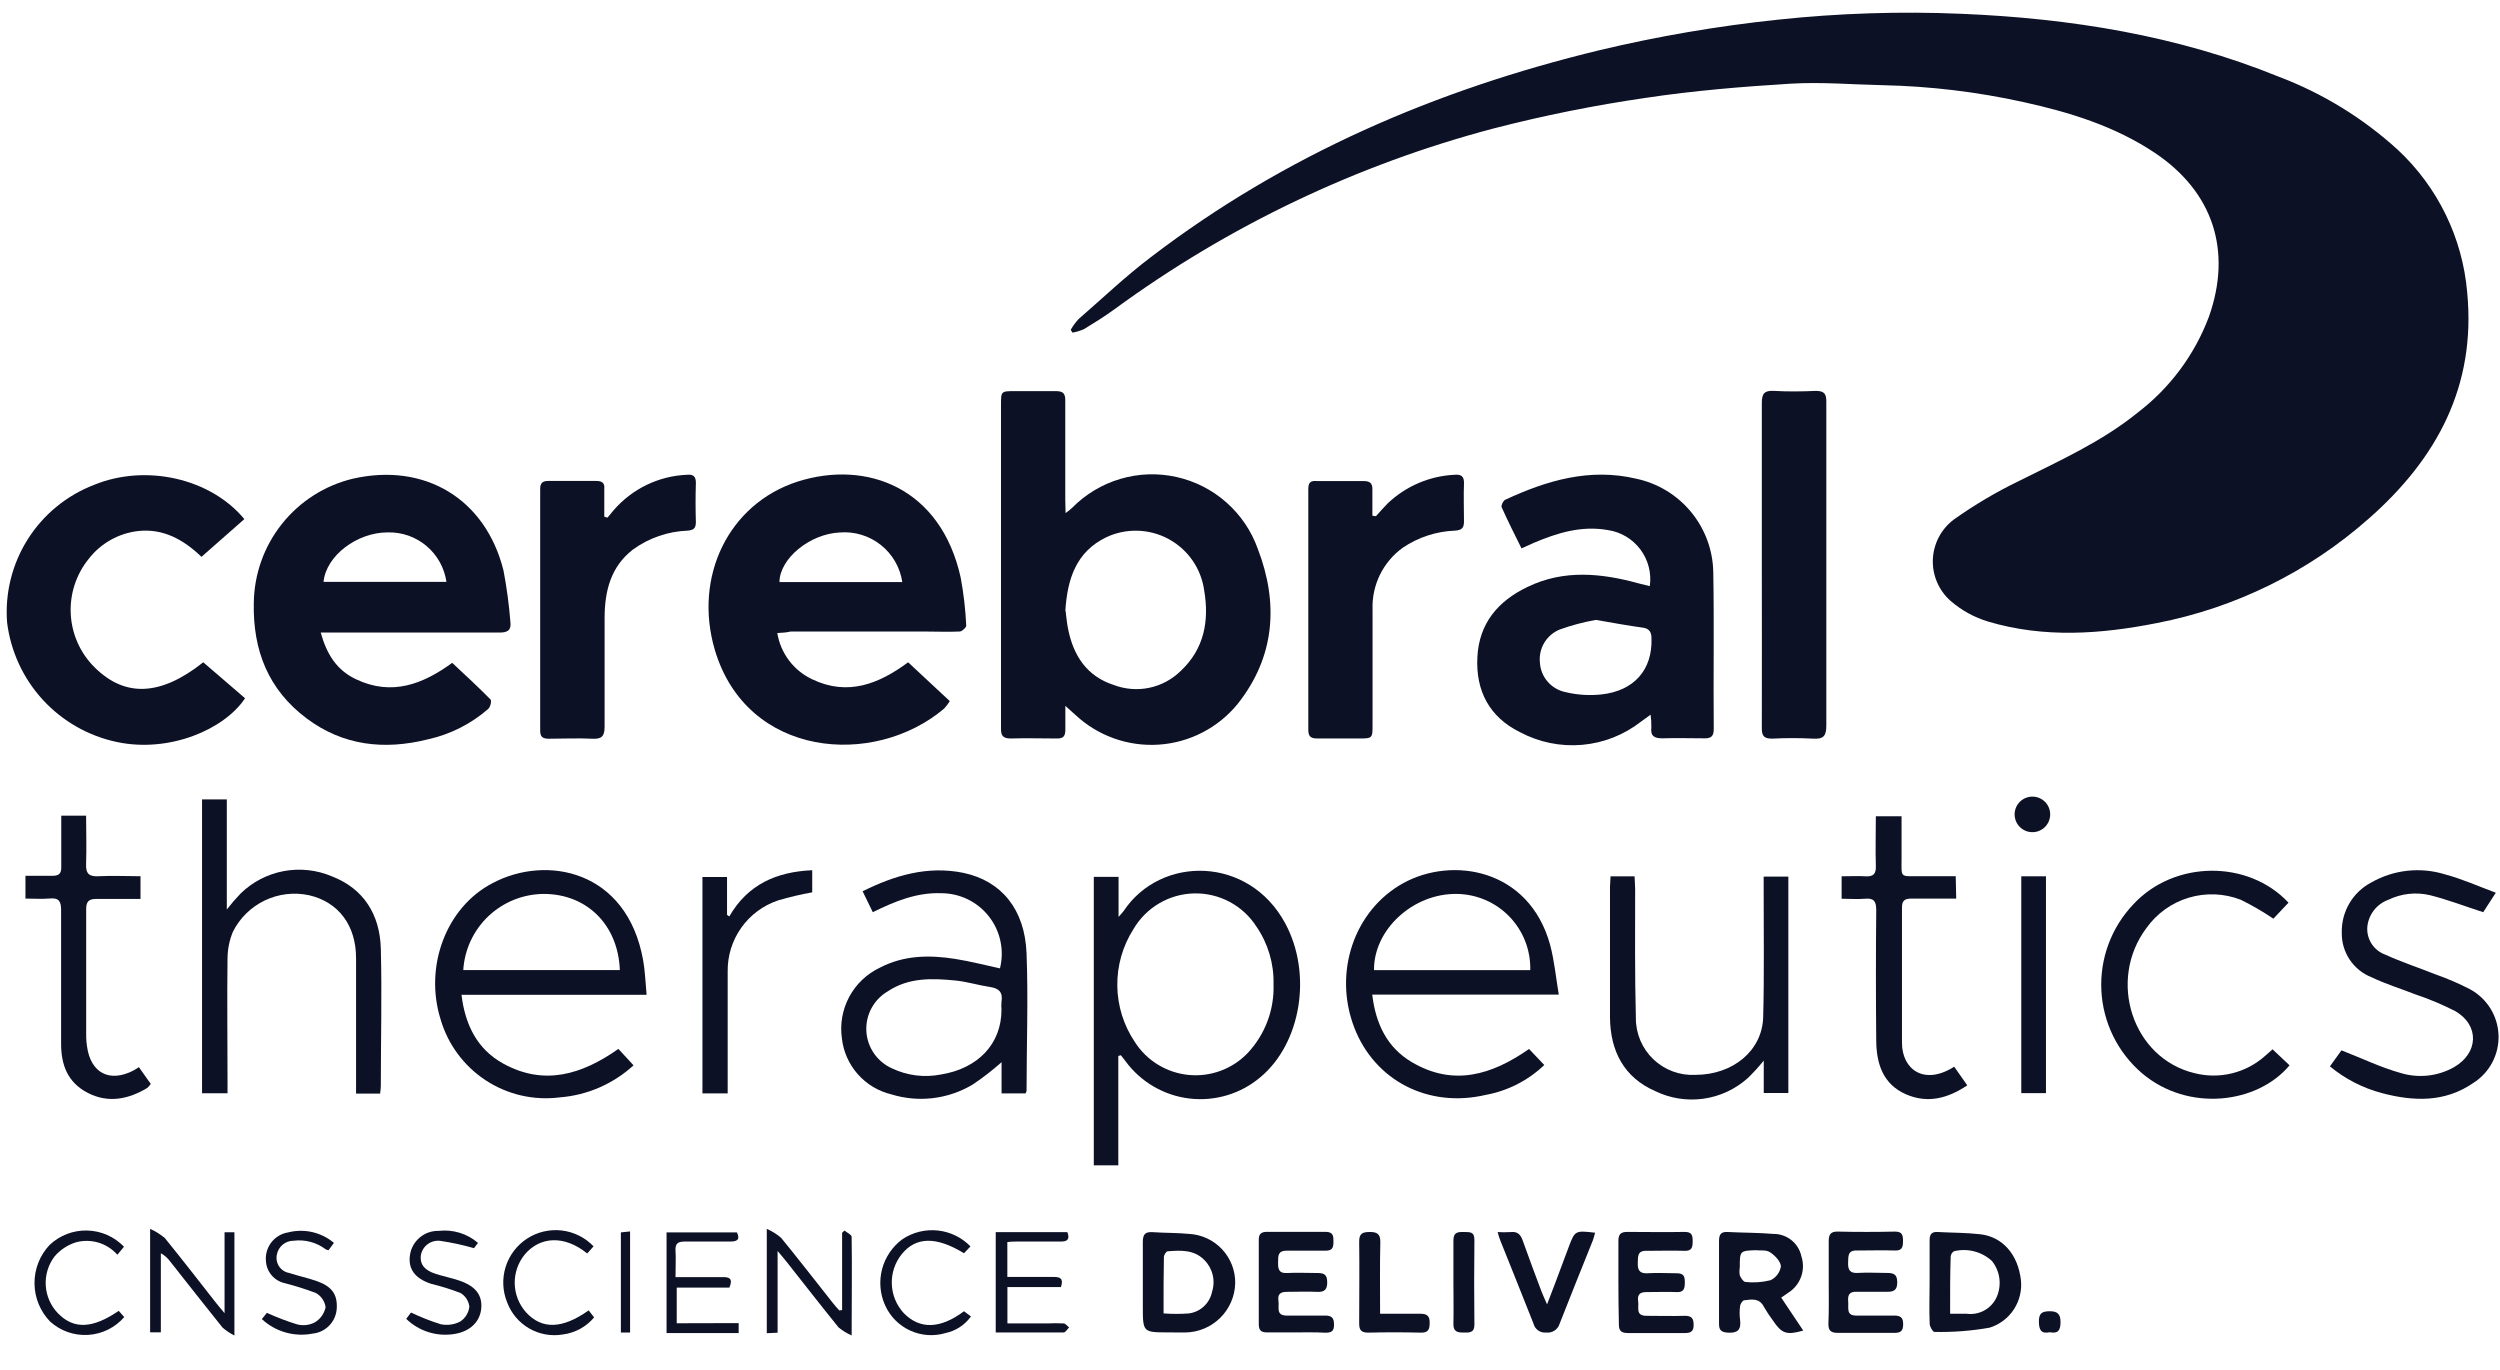 <svg width="312" height="171" viewBox="0 0 312 171" fill="none" xmlns="http://www.w3.org/2000/svg">
<g clipPath="url(#clip0_1993_4773)">
<path d="M133.625 41.163C133.903 40.672 134.239 40.216 134.625 39.803C137.625 37.203 140.465 34.483 143.625 32.093C160.345 19.314 179.235 11.194 199.625 6.263C206.932 4.522 214.344 3.253 221.815 2.463C229.452 1.643 237.141 1.395 244.815 1.723C258.385 2.293 271.695 4.413 284.365 9.563C289.862 11.641 294.914 14.743 299.255 18.703C304.241 23.355 307.323 29.69 307.905 36.483C309.035 48.194 304.105 57.283 295.575 64.763C288.086 71.376 278.964 75.865 269.155 77.763C262.155 79.144 255.155 79.653 248.155 77.584C246.411 77.064 244.798 76.178 243.425 74.984C242.699 74.341 242.124 73.545 241.743 72.653C241.361 71.761 241.183 70.795 241.22 69.826C241.258 68.857 241.51 67.908 241.958 67.048C242.407 66.188 243.041 65.439 243.815 64.853C246.401 63.013 249.137 61.394 251.995 60.014C257.085 57.464 262.285 55.133 266.745 51.523C270.792 48.444 273.888 44.285 275.675 39.523C278.585 31.294 276.205 23.963 268.935 19.084C263.935 15.743 258.315 14.014 252.545 12.743C246.791 11.471 240.926 10.764 235.035 10.633C231.175 10.553 227.295 10.213 223.455 10.444C217.455 10.813 211.375 11.313 205.395 12.213C198.997 13.14 192.654 14.416 186.395 16.034C169.366 20.528 153.329 28.173 139.115 38.574C137.885 39.474 136.585 40.283 135.285 41.074C134.825 41.278 134.341 41.426 133.845 41.514L133.625 41.163Z" fill="#0D1125"/>
<path d="M132.985 64.033C133.275 63.827 133.552 63.603 133.815 63.363C135.48 61.675 137.546 60.437 139.821 59.766C142.095 59.094 144.502 59.012 146.817 59.526C149.132 60.039 151.279 61.133 153.055 62.703C154.832 64.273 156.181 66.269 156.975 68.503C159.595 75.323 159.115 81.973 154.465 87.843C153.262 89.32 151.769 90.533 150.077 91.408C148.386 92.283 146.533 92.801 144.633 92.93C142.733 93.058 140.826 92.794 139.033 92.155C137.239 91.516 135.596 90.514 134.205 89.213L132.955 88.093C132.955 89.323 132.955 90.183 132.955 91.033C132.955 91.883 132.715 92.183 131.865 92.163C129.955 92.163 128.035 92.103 126.125 92.163C125.125 92.163 124.905 91.763 124.925 90.873C124.925 88.963 124.925 87.053 124.925 85.143V50.523C124.925 48.813 124.925 48.813 126.695 48.813C128.465 48.813 130.095 48.813 131.785 48.813C132.705 48.813 132.955 49.133 132.945 50.003C132.945 54.123 132.945 58.243 132.945 62.363L132.985 64.033ZM132.985 76.243C133.075 76.893 133.135 77.693 133.295 78.483C133.955 81.813 135.635 84.403 138.995 85.483C140.416 86.026 141.964 86.147 143.453 85.831C144.941 85.515 146.306 84.776 147.385 83.703C150.285 80.973 150.925 77.473 150.285 73.703C150.104 72.362 149.609 71.081 148.841 69.966C148.073 68.851 147.054 67.932 145.865 67.284C144.677 66.635 143.352 66.276 141.999 66.234C140.646 66.192 139.301 66.469 138.075 67.043C134.305 68.863 133.205 72.243 132.955 76.243H132.985Z" fill="#0D1125"/>
<path d="M97.006 79.003C97.208 80.242 97.708 81.413 98.462 82.416C99.216 83.42 100.202 84.225 101.336 84.763C105.816 86.923 109.716 85.333 113.336 82.653L118.536 87.503C118.328 87.834 118.09 88.146 117.826 88.433C109.076 95.843 93.196 94.593 89.206 81.093C86.536 72.023 90.876 62.883 99.576 60.093C108.126 57.383 117.416 60.833 119.896 72.093C120.265 74.075 120.495 76.08 120.586 78.093C120.586 78.313 120.076 78.793 119.786 78.813C118.306 78.883 116.786 78.813 115.326 78.813H98.676C98.176 78.933 97.676 78.973 97.006 79.003ZM112.606 72.643C112.333 70.815 111.376 69.158 109.927 68.009C108.479 66.86 106.649 66.304 104.806 66.453C101.066 66.623 97.306 69.703 97.276 72.643H112.606Z" fill="#0D1125"/>
<path d="M56.435 82.723C58.055 84.243 59.675 85.723 61.215 87.293C61.375 87.453 61.215 88.243 60.915 88.483C58.763 90.359 56.173 91.662 53.385 92.273C47.965 93.633 42.815 93.063 38.275 89.663C33.485 86.083 31.545 81.153 31.675 75.253C31.715 71.663 32.951 68.188 35.188 65.379C37.425 62.569 40.534 60.586 44.025 59.743C53.025 57.693 60.605 62.263 62.835 71.193C63.238 73.306 63.526 75.439 63.695 77.583C63.835 78.653 63.355 78.953 62.315 78.943C55.485 78.943 48.645 78.943 41.805 78.943H40.025C40.775 81.653 42.025 83.633 44.415 84.763C48.905 86.913 52.815 85.363 56.435 82.723ZM55.715 72.613C55.461 70.864 54.573 69.269 53.219 68.131C51.866 66.994 50.142 66.393 48.375 66.443C44.565 66.443 40.705 69.343 40.375 72.613H55.715Z" fill="#0D1125"/>
<path d="M205.896 73.153C206.125 71.532 205.703 69.887 204.724 68.576C203.744 67.264 202.285 66.393 200.666 66.153C197.376 65.573 194.386 66.493 191.426 67.743L189.886 68.443C189.026 66.703 188.176 65.023 187.406 63.303C187.306 63.093 187.596 62.493 187.846 62.373C193.046 59.953 198.406 58.373 204.206 59.743C206.883 60.313 209.289 61.771 211.034 63.88C212.778 65.99 213.759 68.627 213.816 71.363C213.936 77.893 213.816 84.433 213.876 90.963C213.876 91.833 213.596 92.173 212.696 92.143C210.956 92.143 209.216 92.083 207.476 92.143C206.476 92.143 205.966 91.883 206.086 90.793C206.098 90.258 206.068 89.724 205.996 89.193L204.806 90.053C202.683 91.716 200.122 92.725 197.436 92.957C194.749 93.19 192.053 92.636 189.676 91.363C185.906 89.503 184.156 86.253 184.376 82.003C184.596 77.753 186.986 75.003 190.606 73.263C195.186 71.033 199.906 71.533 204.606 72.833L205.896 73.153ZM199.166 77.363C197.631 77.634 196.122 78.035 194.656 78.563C193.859 78.886 193.187 79.458 192.74 80.193C192.294 80.928 192.096 81.787 192.176 82.643C192.217 83.522 192.547 84.364 193.115 85.036C193.682 85.709 194.456 86.175 195.316 86.363C196.781 86.721 198.296 86.826 199.796 86.673C203.936 86.243 206.236 83.583 206.106 79.673C206.106 78.923 205.856 78.473 205.106 78.343C203.206 78.083 201.346 77.743 199.166 77.363Z" fill="#0D1125"/>
<path d="M25.365 82.653L30.585 87.143C27.995 91.043 21.135 93.993 14.585 92.603C11.03 91.853 7.799 90.011 5.343 87.334C2.886 84.657 1.328 81.279 0.885 77.673C0.607 74.026 1.513 70.387 3.467 67.296C5.422 64.204 8.321 61.826 11.735 60.513C18.165 57.873 26.245 59.663 30.495 64.783L25.145 69.493C22.895 67.333 20.365 65.933 17.235 66.273C16.029 66.412 14.862 66.79 13.804 67.386C12.746 67.982 11.819 68.783 11.075 69.743C9.494 71.691 8.694 74.156 8.831 76.661C8.967 79.166 10.031 81.53 11.815 83.293C15.605 87.053 20.055 86.873 25.365 82.653Z" fill="#0D1125"/>
<path d="M219.875 70.513C219.875 63.763 219.875 57.023 219.875 50.273C219.875 49.073 220.235 48.723 221.395 48.783C223.135 48.883 224.875 48.863 226.615 48.783C227.615 48.783 227.935 49.113 227.925 50.093C227.925 53.873 227.925 57.643 227.925 61.423C227.925 71.133 227.925 80.853 227.925 90.563C227.925 91.883 227.535 92.263 226.265 92.183C224.566 92.093 222.864 92.093 221.165 92.183C220.165 92.183 219.865 91.863 219.875 90.863C219.895 84.083 219.875 77.293 219.875 70.513Z" fill="#0D1125"/>
<path d="M75.815 64.603L76.585 63.673C77.725 62.352 79.123 61.279 80.693 60.519C82.263 59.759 83.972 59.328 85.715 59.253C86.525 59.173 86.865 59.453 86.845 60.313C86.795 61.923 86.795 63.533 86.845 65.153C86.845 65.913 86.575 66.153 85.845 66.223C83.37 66.31 80.977 67.135 78.975 68.593C76.205 70.753 75.475 73.763 75.455 77.053C75.455 81.593 75.455 86.143 75.455 90.673C75.455 91.833 75.145 92.253 73.945 92.193C72.125 92.103 70.295 92.193 68.475 92.193C67.715 92.193 67.415 91.943 67.415 91.193C67.415 81.133 67.415 71.077 67.415 61.023C67.415 60.303 67.685 60.023 68.415 60.023C70.415 60.023 72.415 60.023 74.415 60.023C75.185 60.023 75.485 60.303 75.415 61.023C75.415 62.173 75.415 63.333 75.415 64.483L75.815 64.603Z" fill="#0D1125"/>
<path d="M171.715 64.423C172.195 63.903 172.655 63.353 173.155 62.853C175.415 60.687 178.379 59.409 181.505 59.253C182.365 59.173 182.745 59.443 182.705 60.373C182.645 61.943 182.705 63.513 182.705 65.083C182.705 65.913 182.415 66.153 181.605 66.223C179.264 66.305 176.993 67.047 175.055 68.363C173.845 69.238 172.869 70.397 172.214 71.738C171.558 73.079 171.242 74.561 171.295 76.053C171.295 80.853 171.295 85.653 171.295 90.443C171.295 92.153 171.295 92.163 169.515 92.163C167.735 92.163 166.115 92.163 164.425 92.163C163.635 92.163 163.275 91.963 163.275 91.093C163.275 81.093 163.275 71.073 163.275 61.033C163.275 60.273 163.525 59.973 164.275 60.033C166.275 60.033 168.185 60.033 170.135 60.033C170.965 60.033 171.305 60.293 171.275 61.133C171.275 62.203 171.275 63.283 171.275 64.363L171.715 64.423Z" fill="#0D1125"/>
<path d="M139.566 131.783V145.433H136.506V109.433H139.596V114.433C139.996 113.963 140.146 113.833 140.246 113.673C144.876 106.743 155.826 106.793 160.386 115.213C163.806 121.523 162.386 130.213 157.276 134.453C156.063 135.475 154.653 136.236 153.133 136.69C151.614 137.145 150.017 137.282 148.442 137.095C146.868 136.908 145.348 136.399 143.978 135.6C142.607 134.802 141.416 133.731 140.476 132.453C140.286 132.193 140.086 131.943 139.886 131.693L139.566 131.783ZM158.936 122.833C159 120.272 158.255 117.756 156.806 115.643C155.975 114.346 154.825 113.283 153.466 112.557C152.107 111.831 150.584 111.466 149.044 111.497C147.503 111.528 145.997 111.954 144.668 112.735C143.34 113.515 142.233 114.623 141.456 115.953C140.108 118.065 139.407 120.525 139.439 123.03C139.471 125.535 140.235 127.977 141.636 130.053C142.371 131.2 143.357 132.164 144.52 132.874C145.682 133.584 146.99 134.021 148.346 134.152C149.701 134.283 151.069 134.104 152.346 133.63C153.622 133.156 154.775 132.398 155.716 131.413C156.792 130.266 157.63 128.917 158.183 127.445C158.735 125.972 158.991 124.405 158.936 122.833Z" fill="#0D1125"/>
<path d="M80.696 124.153H57.596C58.046 127.893 59.546 130.913 62.746 132.703C67.876 135.563 72.616 134.113 77.176 130.903L79.066 132.953C76.528 135.277 73.286 136.685 69.856 136.953C66.623 137.367 63.349 136.613 60.623 134.828C57.897 133.042 55.898 130.342 54.986 127.213C52.916 120.613 55.686 113.213 61.476 110.213C68.196 106.643 78.226 108.583 80.256 119.793C80.506 121.163 80.546 122.563 80.696 124.153ZM77.356 121.063C77.146 115.423 73.246 111.573 67.876 111.563C65.306 111.574 62.837 112.561 60.968 114.326C59.1 116.09 57.973 118.499 57.816 121.063H77.356Z" fill="#0D1125"/>
<path d="M194.536 124.123H171.256C171.686 127.783 173.116 130.733 176.176 132.543C181.356 135.623 186.176 134.163 190.826 130.913L192.726 132.913C190.706 134.845 188.165 136.142 185.416 136.643C178.276 138.323 171.556 134.873 169.006 128.223C166.366 121.333 169.006 113.603 175.116 110.223C181.226 106.843 190.816 108.393 193.446 117.883C193.976 119.843 194.156 121.863 194.536 124.123ZM190.976 121.073C191.008 119.845 190.795 118.623 190.35 117.478C189.906 116.332 189.238 115.287 188.385 114.402C187.533 113.517 186.513 112.81 185.385 112.323C184.258 111.836 183.044 111.578 181.816 111.563C176.386 111.473 171.426 115.983 171.476 121.073H190.976Z" fill="#0D1125"/>
<path d="M108.925 113.843L107.655 111.233C111.655 109.233 115.785 108.023 120.235 108.933C124.965 109.933 127.905 113.463 128.115 118.993C128.335 124.713 128.115 130.443 128.115 136.163C128.086 136.264 128.046 136.362 127.995 136.453H124.995V132.563C123.863 133.57 122.663 134.499 121.405 135.343C119.89 136.252 118.2 136.832 116.446 137.044C114.692 137.256 112.913 137.095 111.225 136.573C109.604 136.181 108.142 135.298 107.04 134.046C105.938 132.793 105.248 131.232 105.065 129.573C104.814 127.794 105.138 125.981 105.988 124.398C106.839 122.816 108.173 121.546 109.795 120.773C112.795 119.203 115.985 119.163 119.215 119.673C121.095 119.973 122.935 120.453 124.795 120.853C125.074 119.739 125.094 118.576 124.855 117.453C124.616 116.329 124.124 115.275 123.416 114.371C122.708 113.466 121.804 112.735 120.771 112.233C119.738 111.731 118.604 111.471 117.455 111.473C114.405 111.363 111.675 112.483 108.925 113.843ZM124.985 126.023C124.956 125.691 124.956 125.356 124.985 125.023C125.185 123.853 124.685 123.343 123.545 123.173C122.115 122.963 120.725 122.523 119.295 122.373C116.365 122.083 113.435 121.963 110.805 123.713C109.944 124.214 109.237 124.943 108.764 125.82C108.29 126.697 108.068 127.687 108.122 128.682C108.176 129.678 108.503 130.638 109.069 131.459C109.634 132.28 110.415 132.928 111.325 133.333C113.214 134.234 115.342 134.504 117.395 134.103C122.055 133.363 124.985 130.273 124.985 126.023Z" fill="#0D1125"/>
<path d="M47.436 136.483H44.436C44.436 136.013 44.436 135.563 44.436 135.113C44.436 129.933 44.436 124.753 44.436 119.573C44.436 115.473 42.236 112.573 38.566 111.723C36.705 111.325 34.764 111.554 33.047 112.376C31.33 113.197 29.933 114.564 29.076 116.263C28.636 117.316 28.405 118.443 28.396 119.583C28.326 124.673 28.396 129.773 28.396 134.863V136.443H25.216V99.763H28.306V113.503C28.847 112.807 29.425 112.14 30.036 111.503C31.51 110.067 33.375 109.097 35.398 108.716C37.42 108.336 39.511 108.561 41.406 109.363C45.406 110.903 47.406 114.163 47.526 118.363C47.676 124.093 47.526 129.823 47.526 135.553C47.515 135.865 47.485 136.176 47.436 136.483Z" fill="#0D1125"/>
<path d="M200.996 109.363H203.996C203.996 109.903 204.066 110.363 204.066 110.893C204.066 116.273 204.016 121.673 204.156 127.053C204.15 128.014 204.341 128.966 204.717 129.85C205.092 130.735 205.644 131.533 206.338 132.197C207.033 132.861 207.856 133.376 208.756 133.71C209.657 134.045 210.616 134.192 211.576 134.143C216.246 134.143 219.936 131.143 220.046 126.923C220.186 121.623 220.096 116.323 220.106 111.013V109.403H223.186V136.403H220.116V132.363C219.496 133.135 218.828 133.866 218.116 134.553C216.567 135.94 214.64 136.834 212.581 137.121C210.522 137.407 208.425 137.074 206.556 136.163C202.666 134.463 200.966 131.163 200.926 126.973C200.926 121.533 200.926 116.103 200.926 110.673C200.936 110.273 200.966 109.893 200.996 109.363Z" fill="#0D1125"/>
<path d="M311.475 111.413C310.735 112.573 310.255 113.313 309.905 113.843C307.595 113.093 305.465 112.273 303.275 111.723C301.518 111.304 299.669 111.509 298.045 112.303C297.344 112.561 296.729 113.009 296.27 113.597C295.81 114.186 295.525 114.891 295.445 115.633C295.378 116.385 295.562 117.138 295.969 117.774C296.377 118.409 296.984 118.891 297.695 119.143C299.695 120.063 301.875 120.773 303.955 121.603C305.434 122.12 306.875 122.742 308.265 123.463C309.307 124.027 310.183 124.853 310.806 125.859C311.429 126.866 311.777 128.018 311.817 129.202C311.856 130.385 311.585 131.558 311.031 132.604C310.476 133.65 309.657 134.532 308.655 135.163C305.105 137.603 301.215 137.463 297.275 136.423C294.892 135.794 292.674 134.655 290.775 133.083L292.215 131.083C294.785 132.083 297.115 133.213 299.575 133.903C300.677 134.242 301.837 134.354 302.983 134.232C304.13 134.11 305.239 133.756 306.245 133.193C309.325 131.433 309.465 127.963 306.425 126.193C304.814 125.369 303.142 124.667 301.425 124.093C299.615 123.383 297.745 122.813 295.995 121.973C294.875 121.539 293.915 120.771 293.246 119.773C292.578 118.774 292.232 117.595 292.255 116.393C292.224 115.111 292.552 113.845 293.202 112.738C293.853 111.632 294.799 110.73 295.935 110.133C297.324 109.34 298.861 108.842 300.451 108.67C302.041 108.498 303.649 108.656 305.175 109.133C307.245 109.683 309.245 110.583 311.475 111.413Z" fill="#0D1125"/>
<path d="M285.606 112.653L283.716 114.653C282.418 113.774 281.062 112.986 279.656 112.293C277.583 111.486 275.3 111.393 273.168 112.029C271.037 112.664 269.178 113.993 267.886 115.803C262.966 122.353 266.136 132.083 273.886 133.933C275.417 134.322 277.021 134.328 278.555 133.952C280.09 133.575 281.508 132.827 282.686 131.773C282.976 131.533 283.256 131.273 283.616 130.953L285.736 132.953C281.736 137.743 273.136 138.843 267.336 133.953C265.832 132.67 264.605 131.093 263.731 129.319C262.857 127.546 262.354 125.613 262.252 123.638C262.15 121.663 262.451 119.689 263.138 117.834C263.825 115.98 264.882 114.285 266.246 112.853C271.336 107.363 280.546 107.253 285.606 112.653Z" fill="#0D1125"/>
<path d="M244.135 112.143C242.185 112.143 240.365 112.143 238.545 112.143C237.655 112.143 237.355 112.433 237.365 113.323C237.365 118.923 237.365 124.523 237.365 130.123C237.365 133.503 240.165 135.503 243.885 133.123L245.515 135.453C243.085 137.083 240.565 137.743 237.875 136.573C235.005 135.323 234.175 132.753 234.155 129.883C234.102 124.45 234.102 119.02 234.155 113.593C234.155 112.483 233.865 112.053 232.735 112.163C231.805 112.243 230.875 112.163 229.835 112.163V109.363C230.835 109.363 231.835 109.303 232.835 109.363C233.835 109.423 234.145 109.023 234.105 108.043C234.045 106.043 234.105 103.983 234.105 101.873H237.315C237.315 103.603 237.315 105.363 237.315 107.123C237.315 109.623 237.065 109.333 239.585 109.353H244.075L244.135 112.143Z" fill="#0D1125"/>
<path d="M3.176 112.143V109.303C4.286 109.303 5.406 109.303 6.526 109.303C7.356 109.303 7.666 109.023 7.646 108.193C7.646 106.083 7.646 103.973 7.646 101.793H10.746C10.746 103.793 10.816 105.793 10.746 107.793C10.686 109.043 11.116 109.423 12.336 109.353C14.026 109.263 15.726 109.353 17.536 109.353V112.183C15.686 112.183 13.866 112.183 12.056 112.183C11.056 112.183 10.746 112.523 10.756 113.513C10.756 118.813 10.756 124.123 10.756 129.423C10.764 129.805 10.797 130.186 10.856 130.563C11.306 133.943 13.716 135.163 16.726 133.563C16.906 133.463 17.076 133.343 17.336 133.183L18.816 135.273C18.69 135.463 18.539 135.635 18.366 135.783C16.006 137.203 13.496 137.693 10.976 136.403C8.456 135.113 7.626 132.923 7.626 130.273C7.626 124.713 7.626 119.143 7.626 113.583C7.626 112.493 7.356 112.023 6.196 112.133C5.276 112.213 4.296 112.143 3.176 112.143Z" fill="#0D1125"/>
<path d="M101.365 108.603V111.363C99.935 111.62 98.519 111.954 97.125 112.363C95.263 112.982 93.647 114.179 92.512 115.78C91.377 117.381 90.783 119.302 90.815 121.263C90.815 125.803 90.815 130.343 90.815 134.883V136.453H87.665V109.453H90.735V114.183L91.015 114.373C93.325 110.363 96.915 108.803 101.365 108.603Z" fill="#0D1125"/>
<path d="M222.295 161.943L225.045 166.053C222.965 166.653 222.355 166.443 221.245 164.773C220.838 164.23 220.464 163.662 220.125 163.073C219.565 161.973 218.605 162.163 217.695 162.273C217.485 162.273 217.205 162.713 217.165 162.973C217.086 163.561 217.086 164.156 217.165 164.743C217.315 165.983 216.835 166.393 215.605 166.313C214.755 166.253 214.525 165.953 214.535 165.163C214.535 161.723 214.535 158.29 214.535 154.863C214.535 154.043 214.785 153.703 215.625 153.753C217.525 153.853 219.435 153.833 221.335 153.993C222.149 153.987 222.94 154.263 223.575 154.773C224.209 155.283 224.647 155.997 224.815 156.793C225.088 157.625 225.074 158.523 224.777 159.346C224.48 160.169 223.916 160.868 223.175 161.333L222.295 161.943ZM219.175 156.023C217.125 156.093 217.125 156.093 217.125 158.173C217.07 158.504 217.07 158.842 217.125 159.173C217.265 159.503 217.585 159.983 217.845 159.993C218.887 160.103 219.94 160.029 220.955 159.773C221.294 159.614 221.589 159.376 221.815 159.078C222.042 158.78 222.193 158.432 222.255 158.063C222.255 157.473 221.555 156.723 220.965 156.323C220.375 155.923 219.815 156.113 219.175 156.023Z" fill="#0D1125"/>
<path d="M252.256 109.363H255.336V136.423H252.256V109.363Z" fill="#0D1125"/>
<path d="M145.865 166.283C142.625 166.283 142.625 166.283 142.625 163.003C142.625 160.333 142.625 157.653 142.625 155.003C142.625 154.063 142.905 153.703 143.865 153.773C145.385 153.883 146.915 153.843 148.425 153.993C149.99 154.083 151.46 154.774 152.527 155.922C153.595 157.07 154.178 158.586 154.155 160.153C154.111 161.785 153.437 163.337 152.273 164.481C151.109 165.626 149.547 166.276 147.915 166.293C147.215 166.303 146.535 166.283 145.865 166.283ZM145.215 163.913C146.273 163.994 147.337 163.994 148.395 163.913C149.095 163.817 149.747 163.505 150.261 163.022C150.775 162.538 151.126 161.906 151.265 161.213C151.486 160.52 151.51 159.778 151.333 159.071C151.157 158.365 150.787 157.721 150.265 157.213C148.985 155.943 147.345 156.033 145.725 156.163C145.545 156.163 145.255 156.623 145.255 156.873C145.205 159.153 145.215 161.433 145.215 163.913Z" fill="#0D1125"/>
<path d="M240.815 160.013C240.815 158.273 240.815 156.533 240.815 154.803C240.815 154.043 241.055 153.713 241.815 153.753C243.585 153.853 245.375 153.833 247.125 154.033C249.925 154.353 251.815 156.533 252.205 159.693C252.358 160.991 252.051 162.302 251.339 163.398C250.627 164.493 249.554 165.306 248.305 165.693C246.029 166.097 243.717 166.275 241.405 166.223C241.215 166.223 240.835 165.573 240.825 165.223C240.745 163.483 240.815 161.743 240.815 160.013ZM243.415 163.953C244.225 163.953 244.815 163.953 245.415 163.953C246.156 164.057 246.911 163.927 247.575 163.581C248.238 163.235 248.777 162.691 249.115 162.023C249.479 161.277 249.622 160.442 249.529 159.616C249.435 158.791 249.108 158.009 248.585 157.363C247.957 156.789 247.196 156.378 246.372 156.167C245.547 155.956 244.683 155.952 243.855 156.153C243.741 156.224 243.644 156.321 243.573 156.435C243.502 156.55 243.458 156.679 243.445 156.813C243.365 159.133 243.375 161.453 243.375 163.953H243.415Z" fill="#0D1125"/>
<path d="M161.656 166.283C160.466 166.283 159.286 166.283 158.096 166.283C157.396 166.283 157.096 166.023 157.096 165.283C157.096 161.77 157.096 158.253 157.096 154.733C157.096 153.953 157.416 153.733 158.166 153.733C160.586 153.733 163.006 153.733 165.416 153.733C166.416 153.733 166.416 154.283 166.416 154.973C166.416 155.663 166.296 156.103 165.416 156.083C163.806 156.083 162.196 156.083 160.586 156.083C159.466 156.083 159.516 156.743 159.506 157.493C159.496 158.243 159.506 158.933 160.606 158.873C161.876 158.803 163.156 158.873 164.426 158.873C165.276 158.873 165.626 159.083 165.636 160.013C165.646 160.943 165.296 161.273 164.366 161.223C163.096 161.163 161.826 161.223 160.556 161.223C159.646 161.223 159.446 161.653 159.556 162.393C159.666 163.133 159.196 164.163 160.556 164.183C162.166 164.183 163.786 164.183 165.396 164.183C166.236 164.183 166.486 164.513 166.486 165.323C166.486 166.133 166.176 166.323 165.416 166.323C164.116 166.253 162.886 166.283 161.656 166.283Z" fill="#0D1125"/>
<path d="M228.225 159.923C228.225 158.273 228.225 156.613 228.225 154.923C228.225 154.093 228.425 153.683 229.365 153.703C231.745 153.757 234.122 153.757 236.495 153.703C237.405 153.703 237.495 154.143 237.495 154.893C237.495 155.643 237.375 156.093 236.495 156.063C234.925 156.013 233.355 156.063 231.785 156.063C230.585 156.013 230.675 156.753 230.645 157.553C230.615 158.353 230.775 158.923 231.815 158.863C233.035 158.783 234.275 158.863 235.495 158.863C236.415 158.863 236.775 159.083 236.775 160.063C236.775 161.043 236.285 161.243 235.445 161.213C234.215 161.213 232.975 161.213 231.755 161.213C230.755 161.163 230.585 161.653 230.655 162.453C230.725 163.253 230.375 164.183 231.655 164.183C233.225 164.183 234.795 164.183 236.355 164.183C237.145 164.183 237.515 164.383 237.515 165.253C237.515 166.123 237.195 166.353 236.385 166.343C234.055 166.343 231.715 166.343 229.385 166.343C228.505 166.343 228.165 166.083 228.185 165.183C228.265 163.363 228.225 161.663 228.225 159.923Z" fill="#0D1125"/>
<path d="M201.976 159.943C201.976 158.253 201.976 156.553 201.976 154.853C201.976 154.033 202.276 153.733 203.106 153.743C205.486 153.743 207.866 153.793 210.246 153.743C211.156 153.743 211.246 154.173 211.246 154.923C211.246 155.673 211.126 156.133 210.246 156.103C208.676 156.053 207.096 156.103 205.526 156.103C204.326 156.053 204.426 156.813 204.396 157.603C204.366 158.393 204.546 158.963 205.576 158.903C206.806 158.823 208.036 158.903 209.266 158.903C210.176 158.903 210.266 159.333 210.266 160.083C210.266 160.833 210.116 161.293 209.266 161.253C207.996 161.203 206.716 161.253 205.446 161.253C204.536 161.253 204.336 161.683 204.446 162.433C204.556 163.183 204.086 164.193 205.446 164.213C207.056 164.213 208.676 164.263 210.286 164.213C211.146 164.213 211.366 164.573 211.366 165.363C211.366 166.153 211.016 166.363 210.286 166.363C207.906 166.363 205.526 166.363 203.146 166.363C202.296 166.363 202.026 166.043 202.036 165.243C201.996 163.433 201.976 161.683 201.976 159.943Z" fill="#0D1125"/>
<path d="M186.905 153.763C187.448 153.794 187.992 153.794 188.535 153.763C189.375 153.663 189.755 154.063 190.015 154.763C190.775 156.913 191.585 159.053 192.385 161.193C192.545 161.613 192.735 162.003 193.075 162.783C193.525 161.593 193.835 160.783 194.145 159.983C194.675 158.553 195.215 157.123 195.745 155.703C196.555 153.553 196.555 153.553 199.065 153.843C198.992 154.161 198.902 154.475 198.795 154.783C197.415 158.243 196.005 161.693 194.655 165.163C194.555 165.525 194.328 165.839 194.017 166.048C193.705 166.258 193.328 166.348 192.955 166.303C192.6 166.337 192.244 166.242 191.954 166.034C191.664 165.826 191.458 165.521 191.375 165.173C190.015 161.713 188.615 158.263 187.235 154.803C187.115 154.533 187.035 154.203 186.905 153.763Z" fill="#0D1125"/>
<path d="M29.255 166.673C28.719 166.403 28.219 166.067 27.765 165.673C25.585 162.963 23.445 160.223 21.285 157.493C20.968 157.045 20.554 156.673 20.075 156.403V166.273H18.735V153.363C19.395 153.657 20.011 154.04 20.565 154.503C22.705 157.133 24.785 159.823 26.885 162.503C27.165 162.863 27.465 163.213 28.025 163.883V153.783H29.255V166.673Z" fill="#0D1125"/>
<path d="M105.095 163.493V153.853L105.385 153.573C105.705 153.833 106.285 154.093 106.285 154.363C106.345 158.303 106.285 162.243 106.285 166.663C105.699 166.406 105.15 166.07 104.655 165.663C102.465 162.963 100.335 160.213 98.175 157.483C97.895 157.123 97.595 156.783 97.045 156.123V166.323L95.695 166.383V153.363C96.341 153.642 96.941 154.016 97.475 154.473C99.655 157.133 101.755 159.853 103.885 162.543C104.165 162.903 104.465 163.243 104.745 163.543L105.095 163.493Z" fill="#0D1125"/>
<path d="M172.235 163.953C174.045 163.953 175.645 163.953 177.235 163.953C178.125 163.953 178.435 164.243 178.425 165.123C178.415 166.003 178.175 166.343 177.265 166.313C175.092 166.26 172.929 166.26 170.775 166.313C169.855 166.313 169.615 165.983 169.625 165.123C169.625 161.733 169.675 158.343 169.625 154.953C169.625 153.953 170.015 153.763 170.905 153.753C171.795 153.743 172.285 153.943 172.265 155.023C172.195 157.913 172.235 160.833 172.235 163.953Z" fill="#0D1125"/>
<path d="M133.206 153.773C133.546 154.653 133.206 154.963 132.376 154.943C130.636 154.943 128.886 154.943 127.146 154.943C126.696 154.943 126.236 154.943 125.716 155.013V159.363C127.646 159.363 129.576 159.363 131.506 159.363C132.316 159.363 132.756 159.553 132.406 160.623H125.726V165.163H130.726C131.392 165.13 132.059 165.13 132.726 165.163C132.976 165.163 133.186 165.483 133.426 165.663C133.196 165.883 132.966 166.293 132.736 166.293C129.936 166.293 127.146 166.293 124.266 166.293V153.773H133.206Z" fill="#0D1125"/>
<path d="M92.186 165.123V166.363H83.186V153.803H91.966C92.376 154.633 92.066 154.963 91.115 154.943C89.246 154.943 87.376 154.943 85.505 154.943C84.665 154.943 84.246 155.133 84.305 156.073C84.365 157.013 84.305 158.173 84.305 159.383C86.406 159.383 88.305 159.383 90.305 159.383C91.236 159.383 91.415 159.773 91.025 160.693H84.456V165.143L92.186 165.123Z" fill="#0D1125"/>
<path d="M41.676 155.113L40.996 156.033C40.874 156.009 40.757 155.968 40.646 155.913C39.502 155.05 38.068 154.666 36.646 154.843C36.151 154.84 35.671 155.01 35.289 155.324C34.907 155.638 34.647 156.077 34.556 156.563C34.499 156.815 34.494 157.075 34.54 157.328C34.586 157.581 34.683 157.823 34.825 158.037C34.967 158.252 35.151 158.436 35.366 158.578C35.581 158.72 35.822 158.817 36.076 158.863C37.206 159.233 38.366 159.473 39.486 159.863C41.426 160.533 42.136 161.543 42.026 163.323C41.973 164.112 41.643 164.858 41.094 165.427C40.545 165.996 39.812 166.352 39.026 166.433C37.9 166.653 36.737 166.604 35.634 166.29C34.53 165.975 33.517 165.404 32.676 164.623L33.306 163.843C34.533 164.405 35.796 164.886 37.086 165.283C37.825 165.475 38.608 165.386 39.286 165.033C39.629 164.829 39.927 164.555 40.159 164.23C40.391 163.905 40.554 163.535 40.636 163.143C40.585 162.772 40.448 162.418 40.236 162.109C40.024 161.8 39.743 161.545 39.416 161.363C38.152 160.886 36.864 160.479 35.556 160.143C34.91 160.006 34.327 159.658 33.899 159.156C33.47 158.653 33.22 158.023 33.186 157.363C33.112 156.528 33.358 155.696 33.874 155.036C34.39 154.375 35.138 153.934 35.966 153.803C36.953 153.551 37.986 153.539 38.98 153.767C39.973 153.995 40.897 154.456 41.676 155.113Z" fill="#0D1125"/>
<path d="M59.655 155.113L59.155 155.773C57.781 155.375 56.381 155.071 54.965 154.863C54.407 154.788 53.842 154.931 53.387 155.262C52.932 155.594 52.623 156.089 52.525 156.643C52.355 157.953 53.205 158.583 54.275 158.943C55.345 159.303 56.275 159.463 57.275 159.803C59.325 160.483 60.185 161.593 60.065 163.233C59.945 164.873 58.745 166.163 56.695 166.483C55.617 166.658 54.513 166.579 53.471 166.25C52.429 165.922 51.479 165.355 50.695 164.593L51.295 163.803C52.492 164.379 53.728 164.867 54.995 165.263C55.819 165.438 56.678 165.321 57.425 164.933C57.741 164.729 58.008 164.457 58.207 164.137C58.406 163.817 58.532 163.457 58.575 163.083C58.538 162.73 58.418 162.39 58.225 162.091C58.032 161.792 57.772 161.543 57.465 161.363C56.275 160.904 55.056 160.523 53.815 160.223C51.765 159.553 50.905 158.353 51.165 156.613C51.294 155.763 51.729 154.989 52.388 154.437C53.047 153.884 53.886 153.591 54.745 153.613C55.623 153.511 56.512 153.591 57.357 153.849C58.202 154.108 58.985 154.538 59.655 155.113Z" fill="#0D1125"/>
<path d="M73.466 163.533L74.145 164.413C73.157 165.591 71.761 166.351 70.236 166.543C68.794 166.787 67.313 166.521 66.046 165.791C64.78 165.061 63.807 163.913 63.295 162.543C62.717 161.133 62.649 159.565 63.103 158.11C63.557 156.656 64.506 155.405 65.784 154.575C67.062 153.745 68.59 153.387 70.104 153.564C71.618 153.741 73.023 154.441 74.076 155.543L73.285 156.433C70.436 154.123 67.406 154.303 65.505 156.543C64.66 157.568 64.21 158.863 64.237 160.191C64.264 161.52 64.768 162.794 65.656 163.783C67.615 165.923 70.165 165.883 73.466 163.533Z" fill="#0D1125"/>
<path d="M14.816 163.593L15.506 164.373C14.941 165.024 14.252 165.556 13.479 165.937C12.706 166.319 11.865 166.543 11.005 166.596C10.145 166.649 9.283 166.53 8.469 166.246C7.656 165.963 6.906 165.52 6.266 164.943C5.02 163.664 4.318 161.953 4.305 160.168C4.292 158.382 4.969 156.661 6.196 155.363C7.46 154.17 9.145 153.524 10.883 153.567C12.621 153.61 14.272 154.339 15.476 155.593L14.646 156.593C14.011 155.872 13.185 155.344 12.263 155.072C11.341 154.8 10.361 154.793 9.436 155.053C8.419 155.381 7.512 155.983 6.816 156.793C6.027 157.832 5.634 159.117 5.709 160.419C5.785 161.721 6.322 162.953 7.226 163.893C9.186 165.913 11.536 165.843 14.816 163.593Z" fill="#0D1125"/>
<path d="M121.116 155.553L120.306 156.403C116.826 154.283 114.306 154.333 112.526 156.533C111.685 157.586 111.249 158.905 111.297 160.251C111.345 161.598 111.873 162.883 112.786 163.873C114.786 165.923 117.336 165.873 120.306 163.643L121.176 164.293C120.416 165.352 119.29 166.09 118.016 166.363C116.556 166.8 114.989 166.692 113.603 166.062C112.216 165.431 111.106 164.32 110.476 162.933C109.826 161.514 109.687 159.914 110.08 158.404C110.474 156.894 111.376 155.565 112.636 154.643C113.933 153.781 115.491 153.4 117.04 153.566C118.589 153.732 120.031 154.435 121.116 155.553Z" fill="#0D1125"/>
<path d="M181.386 159.893C181.386 158.193 181.386 156.503 181.386 154.803C181.386 153.803 181.906 153.733 182.676 153.753C183.446 153.773 184.016 153.683 184.006 154.753C183.966 158.267 183.966 161.783 184.006 165.303C184.006 166.373 183.356 166.303 182.666 166.303C181.976 166.303 181.356 166.243 181.386 165.233C181.426 163.453 181.386 161.673 181.386 159.893Z" fill="#0D1125"/>
<path d="M78.635 166.303H77.485V153.803L78.635 153.683V166.303Z" fill="#0D1125"/>
<path d="M253.816 99.423C254.377 99.467 254.901 99.722 255.282 100.138C255.662 100.554 255.87 101.098 255.864 101.662C255.857 102.225 255.637 102.765 255.247 103.172C254.858 103.579 254.328 103.822 253.766 103.853C253.462 103.87 253.159 103.824 252.874 103.719C252.589 103.613 252.328 103.451 252.109 103.24C251.889 103.03 251.715 102.777 251.597 102.497C251.48 102.217 251.421 101.916 251.424 101.612C251.427 101.308 251.493 101.008 251.617 100.73C251.741 100.453 251.921 100.204 252.145 99.999C252.369 99.794 252.633 99.637 252.921 99.538C253.208 99.439 253.513 99.4 253.816 99.423Z" fill="#0D1125"/>
<path d="M255.815 166.263C254.715 166.493 254.465 165.953 254.455 164.933C254.445 163.913 254.825 163.653 255.785 163.643C256.745 163.633 257.165 163.973 257.155 165.023C257.145 166.073 256.815 166.453 255.815 166.263Z" fill="#0D1125"/>
</g>
<defs>
<clipPath id="clip0_1993_4773">
<rect width="311" height="169.66" fill="white" transform="translate(0.815 0.363)"/>
</clipPath>
</defs>
</svg>
